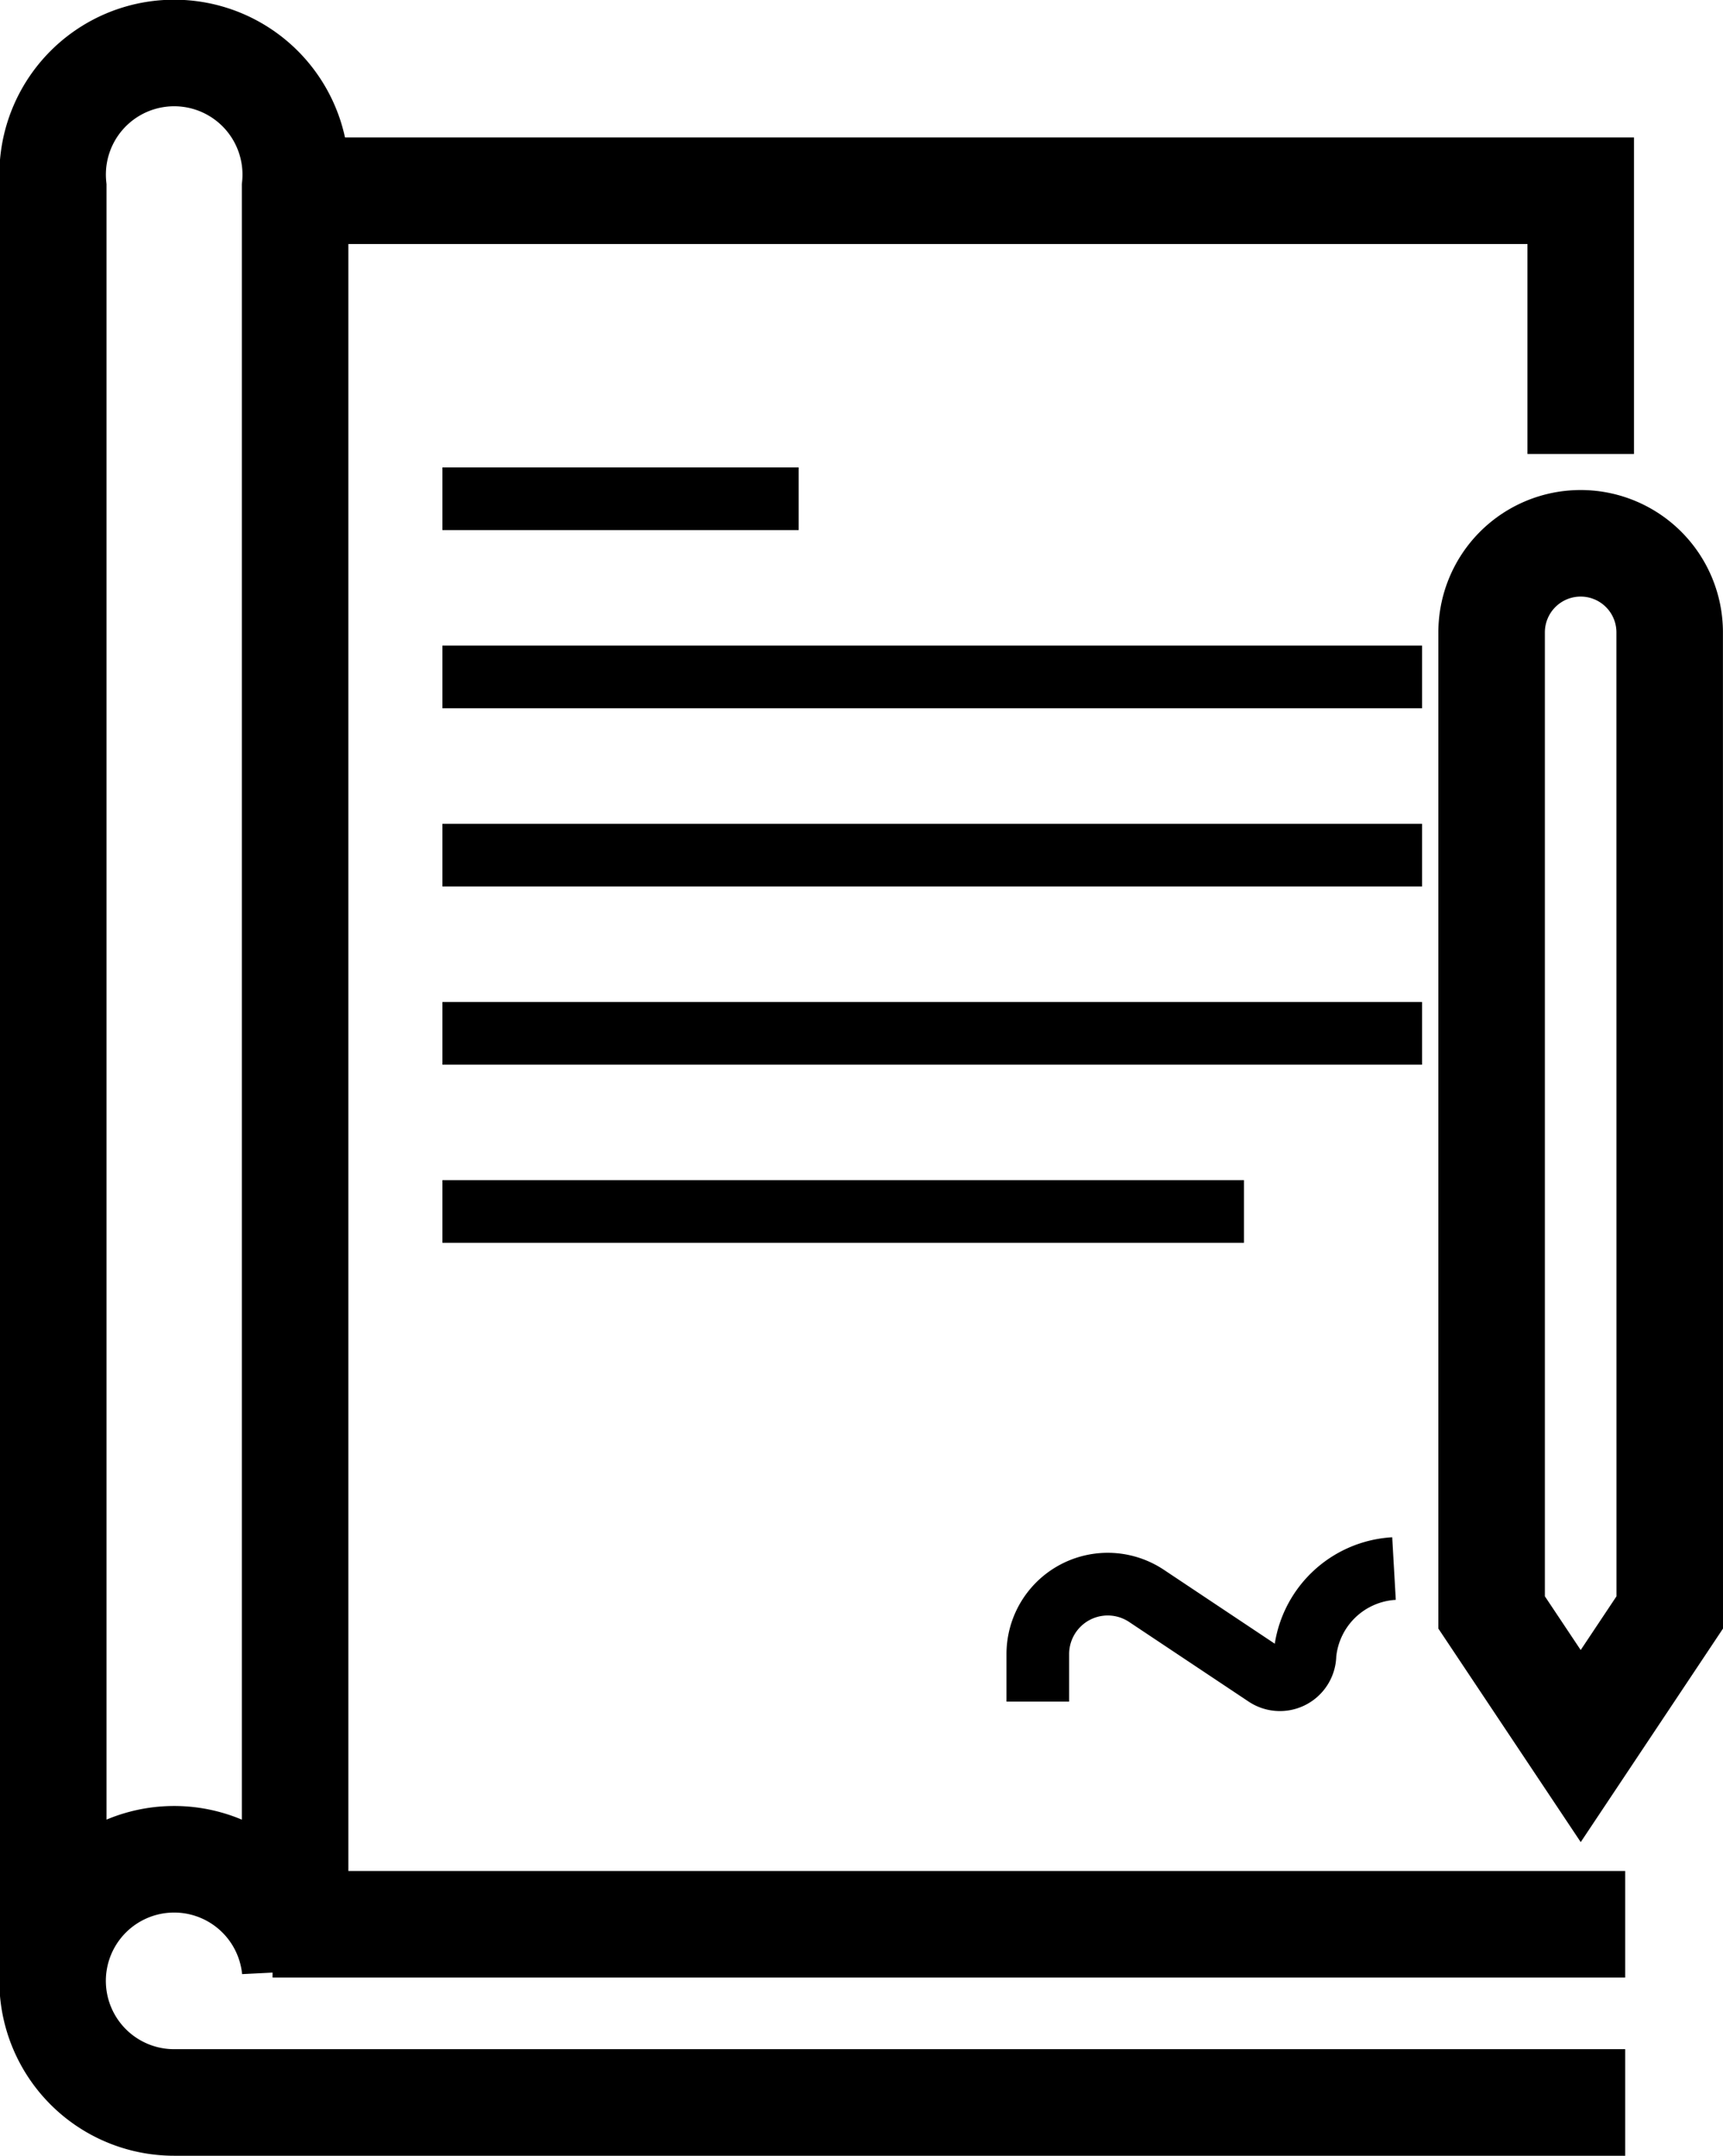 <svg xmlns="http://www.w3.org/2000/svg" width="27.5" height="34.393" viewBox="0 0 27.5 34.393">
  <g id="icon-other" transform="translate(-902.15 -1170.457)">
    <path id="パス_735" data-name="パス 735" d="M171,87.561V59.132a1.94,1.94,0,1,1,3.86,0V87.561a1.94,1.94,0,1,0-1.93,2.132h23.159" transform="translate(732 1114.307)" fill="none" stroke="#000" stroke-miterlimit="10" stroke-width="1.7"/>
    <path id="パス_736" data-name="パス 736" d="M197.379,64.2V60H177" transform="translate(730 1113.5)" fill="none" stroke="#000" stroke-miterlimit="10" stroke-width="1.7"/>
    <line id="線_101" data-name="線 101" x2="21.589" transform="translate(906.5 1201.157)" fill="none" stroke="#000" stroke-miterlimit="10" stroke-width="1.7"/>
    <g id="グループ化_319" data-name="グループ化 319" transform="translate(909.211 1178.414)">
      <line id="線_102" data-name="線 102" x2="5.686" fill="none" stroke="#000" stroke-miterlimit="10" stroke-width="1"/>
      <line id="線_103" data-name="線 103" x2="15.636" transform="translate(0 2.843)" fill="none" stroke="#000" stroke-miterlimit="10" stroke-width="1"/>
      <line id="線_104" data-name="線 104" x2="15.636" transform="translate(0 5.686)" fill="none" stroke="#000" stroke-miterlimit="10" stroke-width="1"/>
      <line id="線_105" data-name="線 105" x2="15.636" transform="translate(0 8.529)" fill="none" stroke="#000" stroke-miterlimit="10" stroke-width="1"/>
      <line id="線_106" data-name="線 106" x2="12.793" transform="translate(0 11.371)" fill="none" stroke="#000" stroke-miterlimit="10" stroke-width="1"/>
    </g>
    <g id="グループ化_320" data-name="グループ化 320" transform="translate(918.714 1195.483)">
      <path id="パス_737" data-name="パス 737" d="M196,93.137v-.758a1.116,1.116,0,0,1,1.735-.928l1.908,1.271a.4.4,0,0,0,.621-.333h0a1.513,1.513,0,0,1,1.421-1.374" transform="translate(-196 -91.016)" fill="none" stroke="#000" stroke-miterlimit="10" stroke-width="1"/>
    </g>
    <path id="パス_738" data-name="パス 738" d="M209.843,85.057l-1.421,2.132L207,85.057V69.421A1.421,1.421,0,0,1,208.421,68h0a1.421,1.421,0,0,1,1.421,1.421Z" transform="translate(718.957 1111.125)" fill="none" stroke="#000" stroke-miterlimit="10" stroke-width="1.7"/>
  </g>
</svg>
